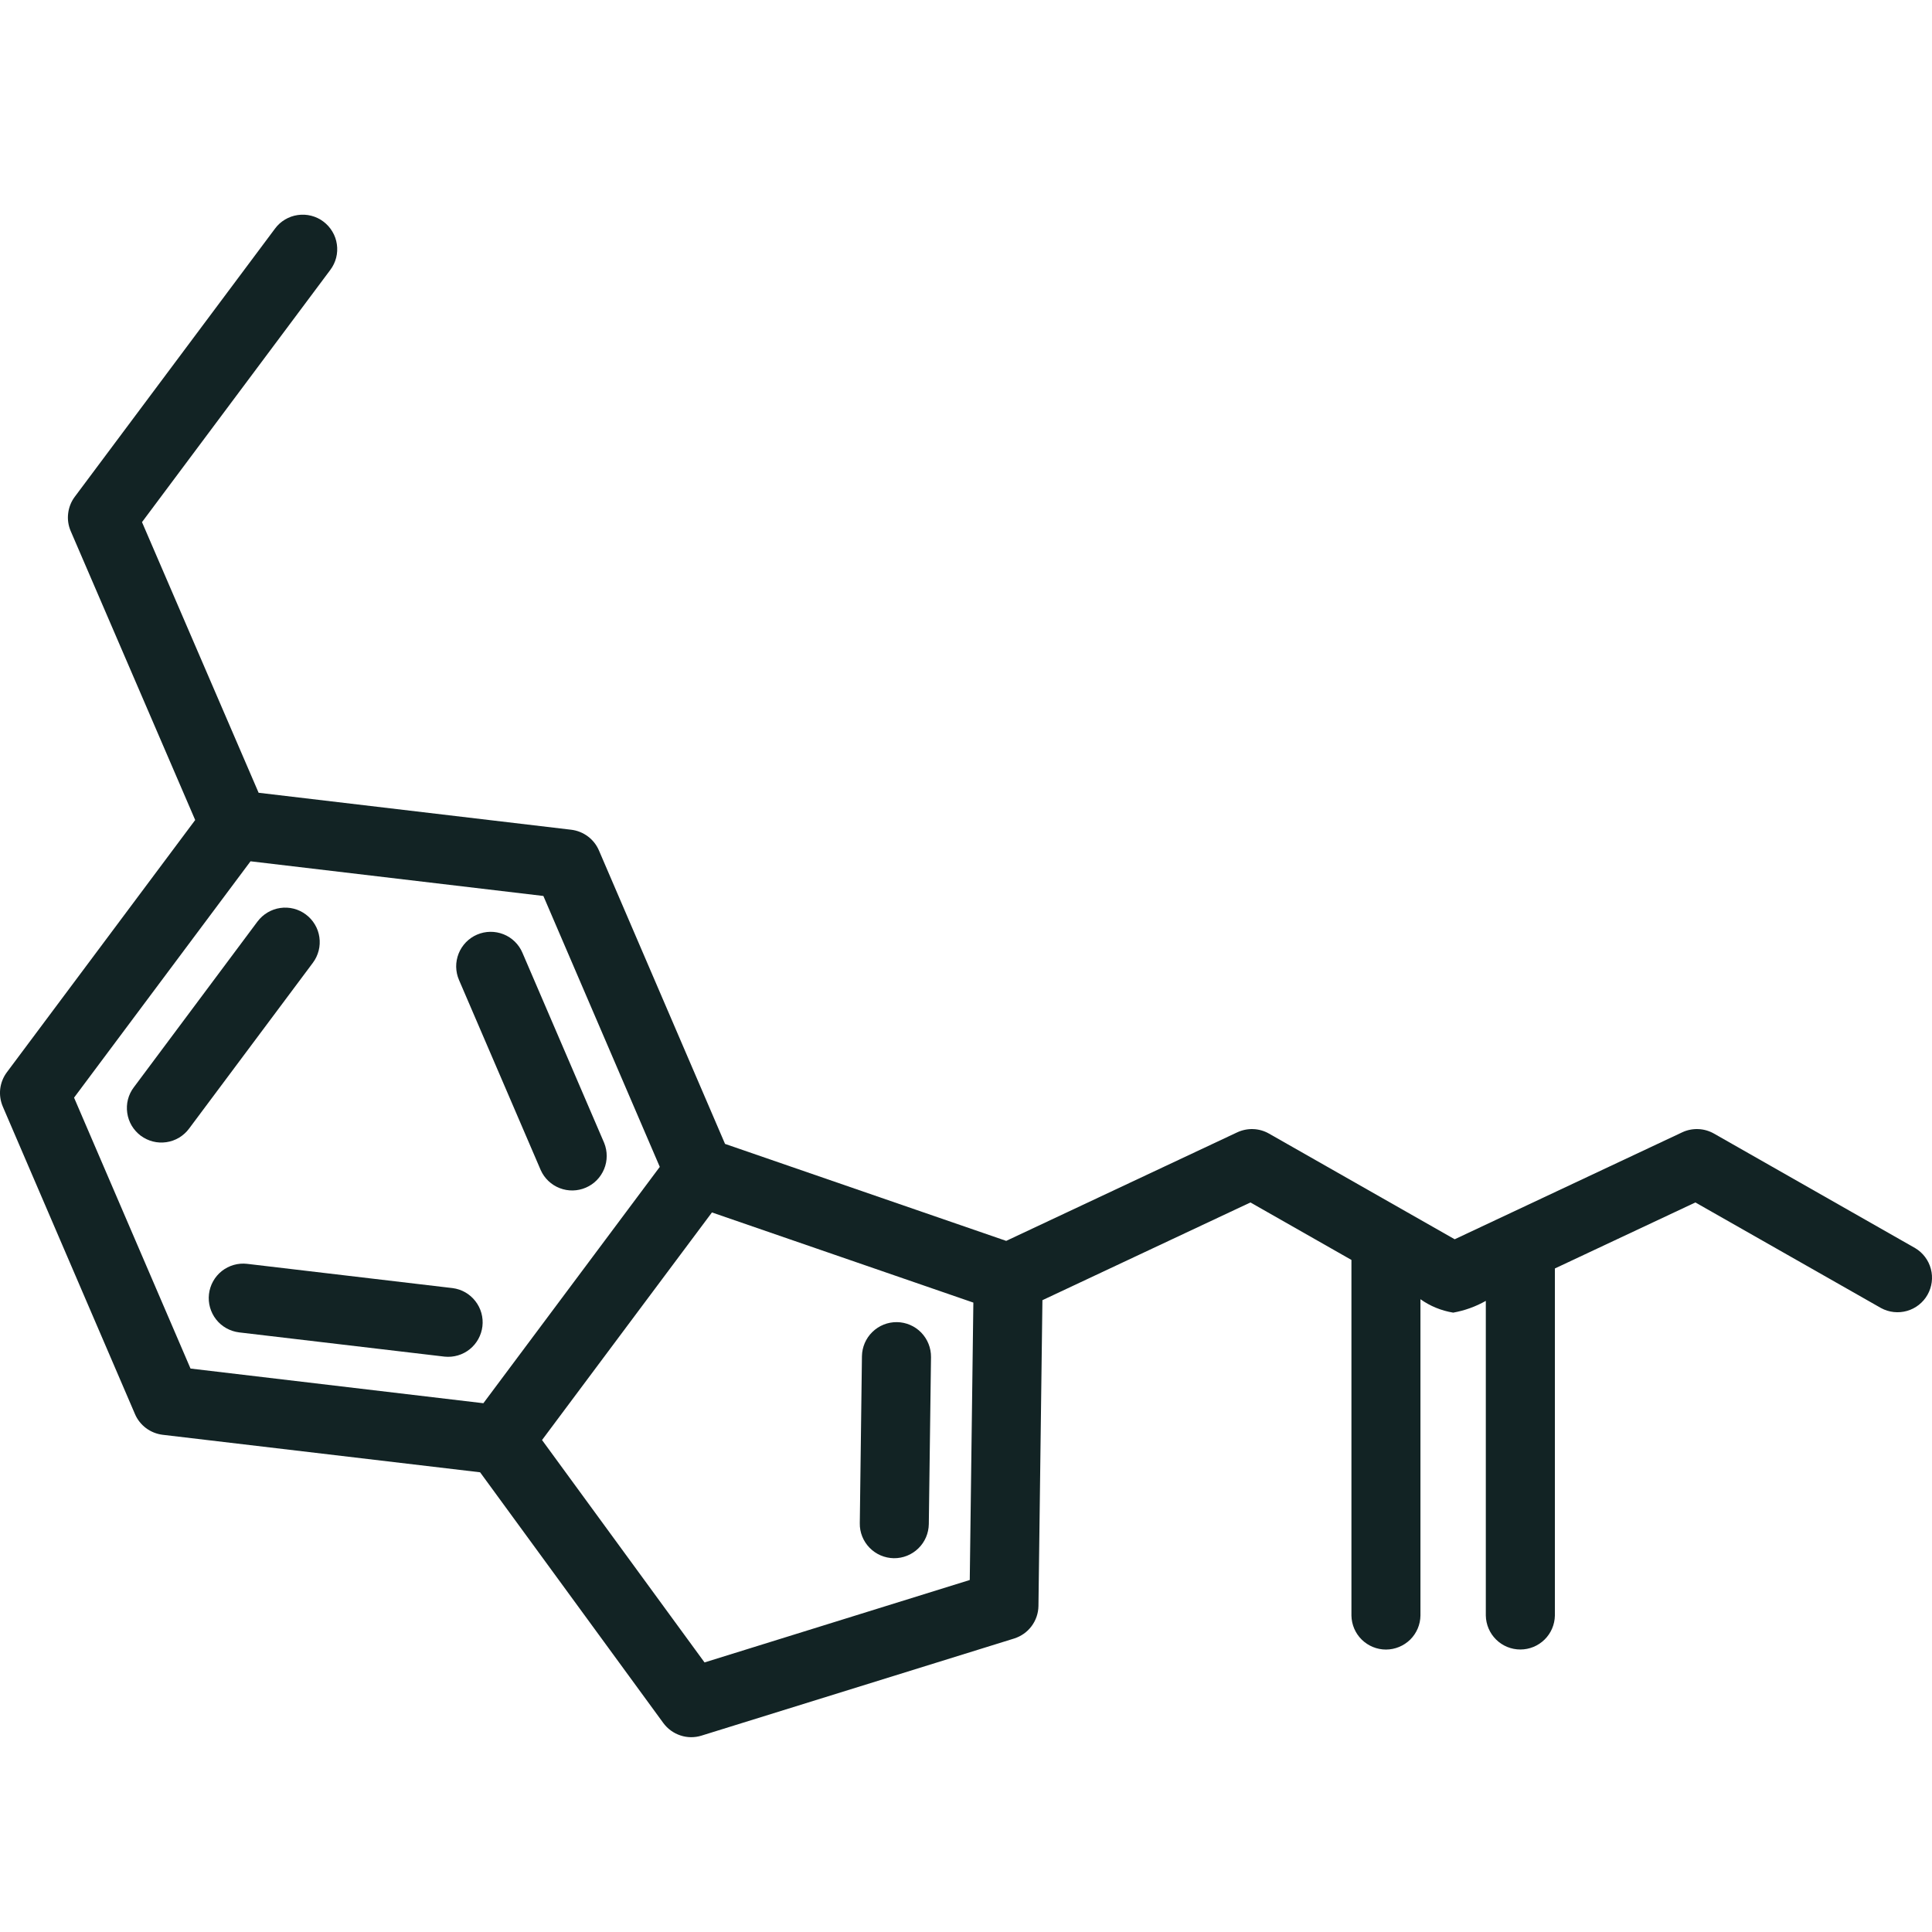 <svg xmlns="http://www.w3.org/2000/svg" fill="none" viewBox="0 0 36 36" height="36" width="36">
<path fill="#122324" d="M8.435 24.002L4.606 23.55C4.437 23.53 4.267 23.579 4.133 23.684C4 23.79 3.914 23.944 3.894 24.113C3.874 24.282 3.922 24.452 4.027 24.586C4.132 24.72 4.286 24.806 4.455 24.827L8.285 25.279C8.453 25.296 8.621 25.247 8.753 25.141C8.884 25.036 8.969 24.882 8.989 24.715C9.009 24.547 8.962 24.378 8.858 24.245C8.755 24.111 8.603 24.024 8.435 24.002Z"></path>
<path fill="#122324" d="M10.076 21.804C10.145 21.958 10.272 22.078 10.429 22.139C10.586 22.2 10.761 22.197 10.916 22.13C11.071 22.064 11.193 21.939 11.257 21.783C11.321 21.628 11.321 21.453 11.258 21.297L9.735 17.754C9.702 17.676 9.654 17.605 9.593 17.546C9.533 17.487 9.461 17.44 9.383 17.409C9.304 17.378 9.22 17.362 9.136 17.363C9.051 17.364 8.967 17.382 8.89 17.415C8.812 17.448 8.742 17.497 8.683 17.557C8.624 17.618 8.577 17.69 8.546 17.768C8.515 17.847 8.499 17.931 8.5 18.015C8.502 18.1 8.519 18.183 8.553 18.261L10.076 21.804Z"></path>
<path fill="#122324" d="M5.699 17.04C5.563 16.938 5.391 16.894 5.222 16.919C5.054 16.943 4.902 17.034 4.799 17.17L2.493 20.261C2.442 20.328 2.405 20.405 2.384 20.487C2.363 20.569 2.359 20.654 2.371 20.738C2.383 20.822 2.411 20.902 2.454 20.975C2.497 21.047 2.555 21.111 2.622 21.162C2.69 21.212 2.767 21.249 2.849 21.27C2.931 21.291 3.016 21.295 3.1 21.283C3.184 21.271 3.264 21.242 3.337 21.199C3.409 21.155 3.473 21.098 3.523 21.03L5.83 17.94C5.881 17.872 5.917 17.795 5.938 17.713C5.959 17.632 5.963 17.546 5.951 17.463C5.939 17.379 5.911 17.299 5.867 17.226C5.824 17.154 5.767 17.09 5.699 17.04Z"></path>
<path fill="#122324" d="M16.655 29.035C16.826 29.037 16.99 28.971 17.112 28.852C17.235 28.733 17.304 28.57 17.307 28.4L17.348 25.288C17.35 25.117 17.284 24.953 17.165 24.83C17.046 24.708 16.883 24.638 16.713 24.636C16.542 24.634 16.378 24.7 16.256 24.819C16.133 24.938 16.064 25.101 16.061 25.271L16.021 28.384C16.018 28.554 16.084 28.718 16.203 28.84C16.322 28.963 16.485 29.032 16.655 29.035Z"></path>
<path fill="#122324" d="M35.687 23.257L31.938 21.123C31.848 21.072 31.748 21.043 31.645 21.039C31.542 21.035 31.439 21.055 31.346 21.099L27.106 23.092L23.646 21.123C23.557 21.072 23.456 21.043 23.353 21.039C23.25 21.035 23.148 21.056 23.055 21.099L18.749 23.122L13.51 21.315L11.16 15.846C11.115 15.742 11.044 15.652 10.954 15.585C10.863 15.517 10.757 15.475 10.645 15.461L4.819 14.772L2.646 9.729L6.155 5.029C6.206 4.961 6.243 4.884 6.264 4.802C6.285 4.721 6.289 4.635 6.277 4.552C6.265 4.468 6.237 4.387 6.193 4.315C6.15 4.242 6.093 4.179 6.025 4.128C5.958 4.077 5.881 4.041 5.799 4.02C5.717 3.999 5.631 3.995 5.548 4.007C5.464 4.019 5.384 4.047 5.311 4.091C5.238 4.134 5.175 4.191 5.125 4.259L1.393 9.257C1.325 9.348 1.283 9.455 1.27 9.567C1.256 9.679 1.273 9.793 1.318 9.897L3.637 15.28L0.128 19.98C0.06 20.071 0.018 20.177 0.004 20.29C-0.009 20.402 0.008 20.515 0.052 20.619L2.515 26.349C2.559 26.453 2.631 26.543 2.721 26.611C2.811 26.678 2.918 26.721 3.03 26.735L8.946 27.434L12.36 32.106C12.44 32.215 12.551 32.295 12.678 32.337C12.805 32.38 12.943 32.381 13.071 32.341L18.898 30.531C19.027 30.49 19.141 30.41 19.222 30.301C19.303 30.192 19.348 30.061 19.35 29.925L19.424 24.227L23.3 22.406L25.182 23.477V30.103C25.185 30.272 25.253 30.433 25.374 30.552C25.494 30.67 25.656 30.737 25.825 30.737C25.994 30.737 26.156 30.67 26.277 30.552C26.397 30.433 26.466 30.272 26.468 30.103V24.209C26.649 24.338 26.858 24.423 27.078 24.459C27.291 24.421 27.497 24.347 27.686 24.24V30.103C27.689 30.272 27.758 30.433 27.878 30.551C27.998 30.67 28.161 30.736 28.329 30.736C28.498 30.736 28.66 30.67 28.781 30.551C28.901 30.433 28.97 30.272 28.973 30.103V23.636L31.591 22.406L35.051 24.374C35.199 24.454 35.372 24.473 35.534 24.427C35.696 24.381 35.833 24.273 35.916 24.127C35.999 23.981 36.022 23.808 35.979 23.645C35.936 23.482 35.831 23.343 35.687 23.257ZM1.38 20.453L4.668 16.049L10.125 16.695L12.294 21.743L9.007 26.147L3.55 25.501L1.38 20.453ZM18.07 29.441L13.128 30.977L10.1 26.833C10.503 26.294 12.811 23.199 13.266 22.592L18.137 24.272L18.07 29.441Z"></path>
</svg>
